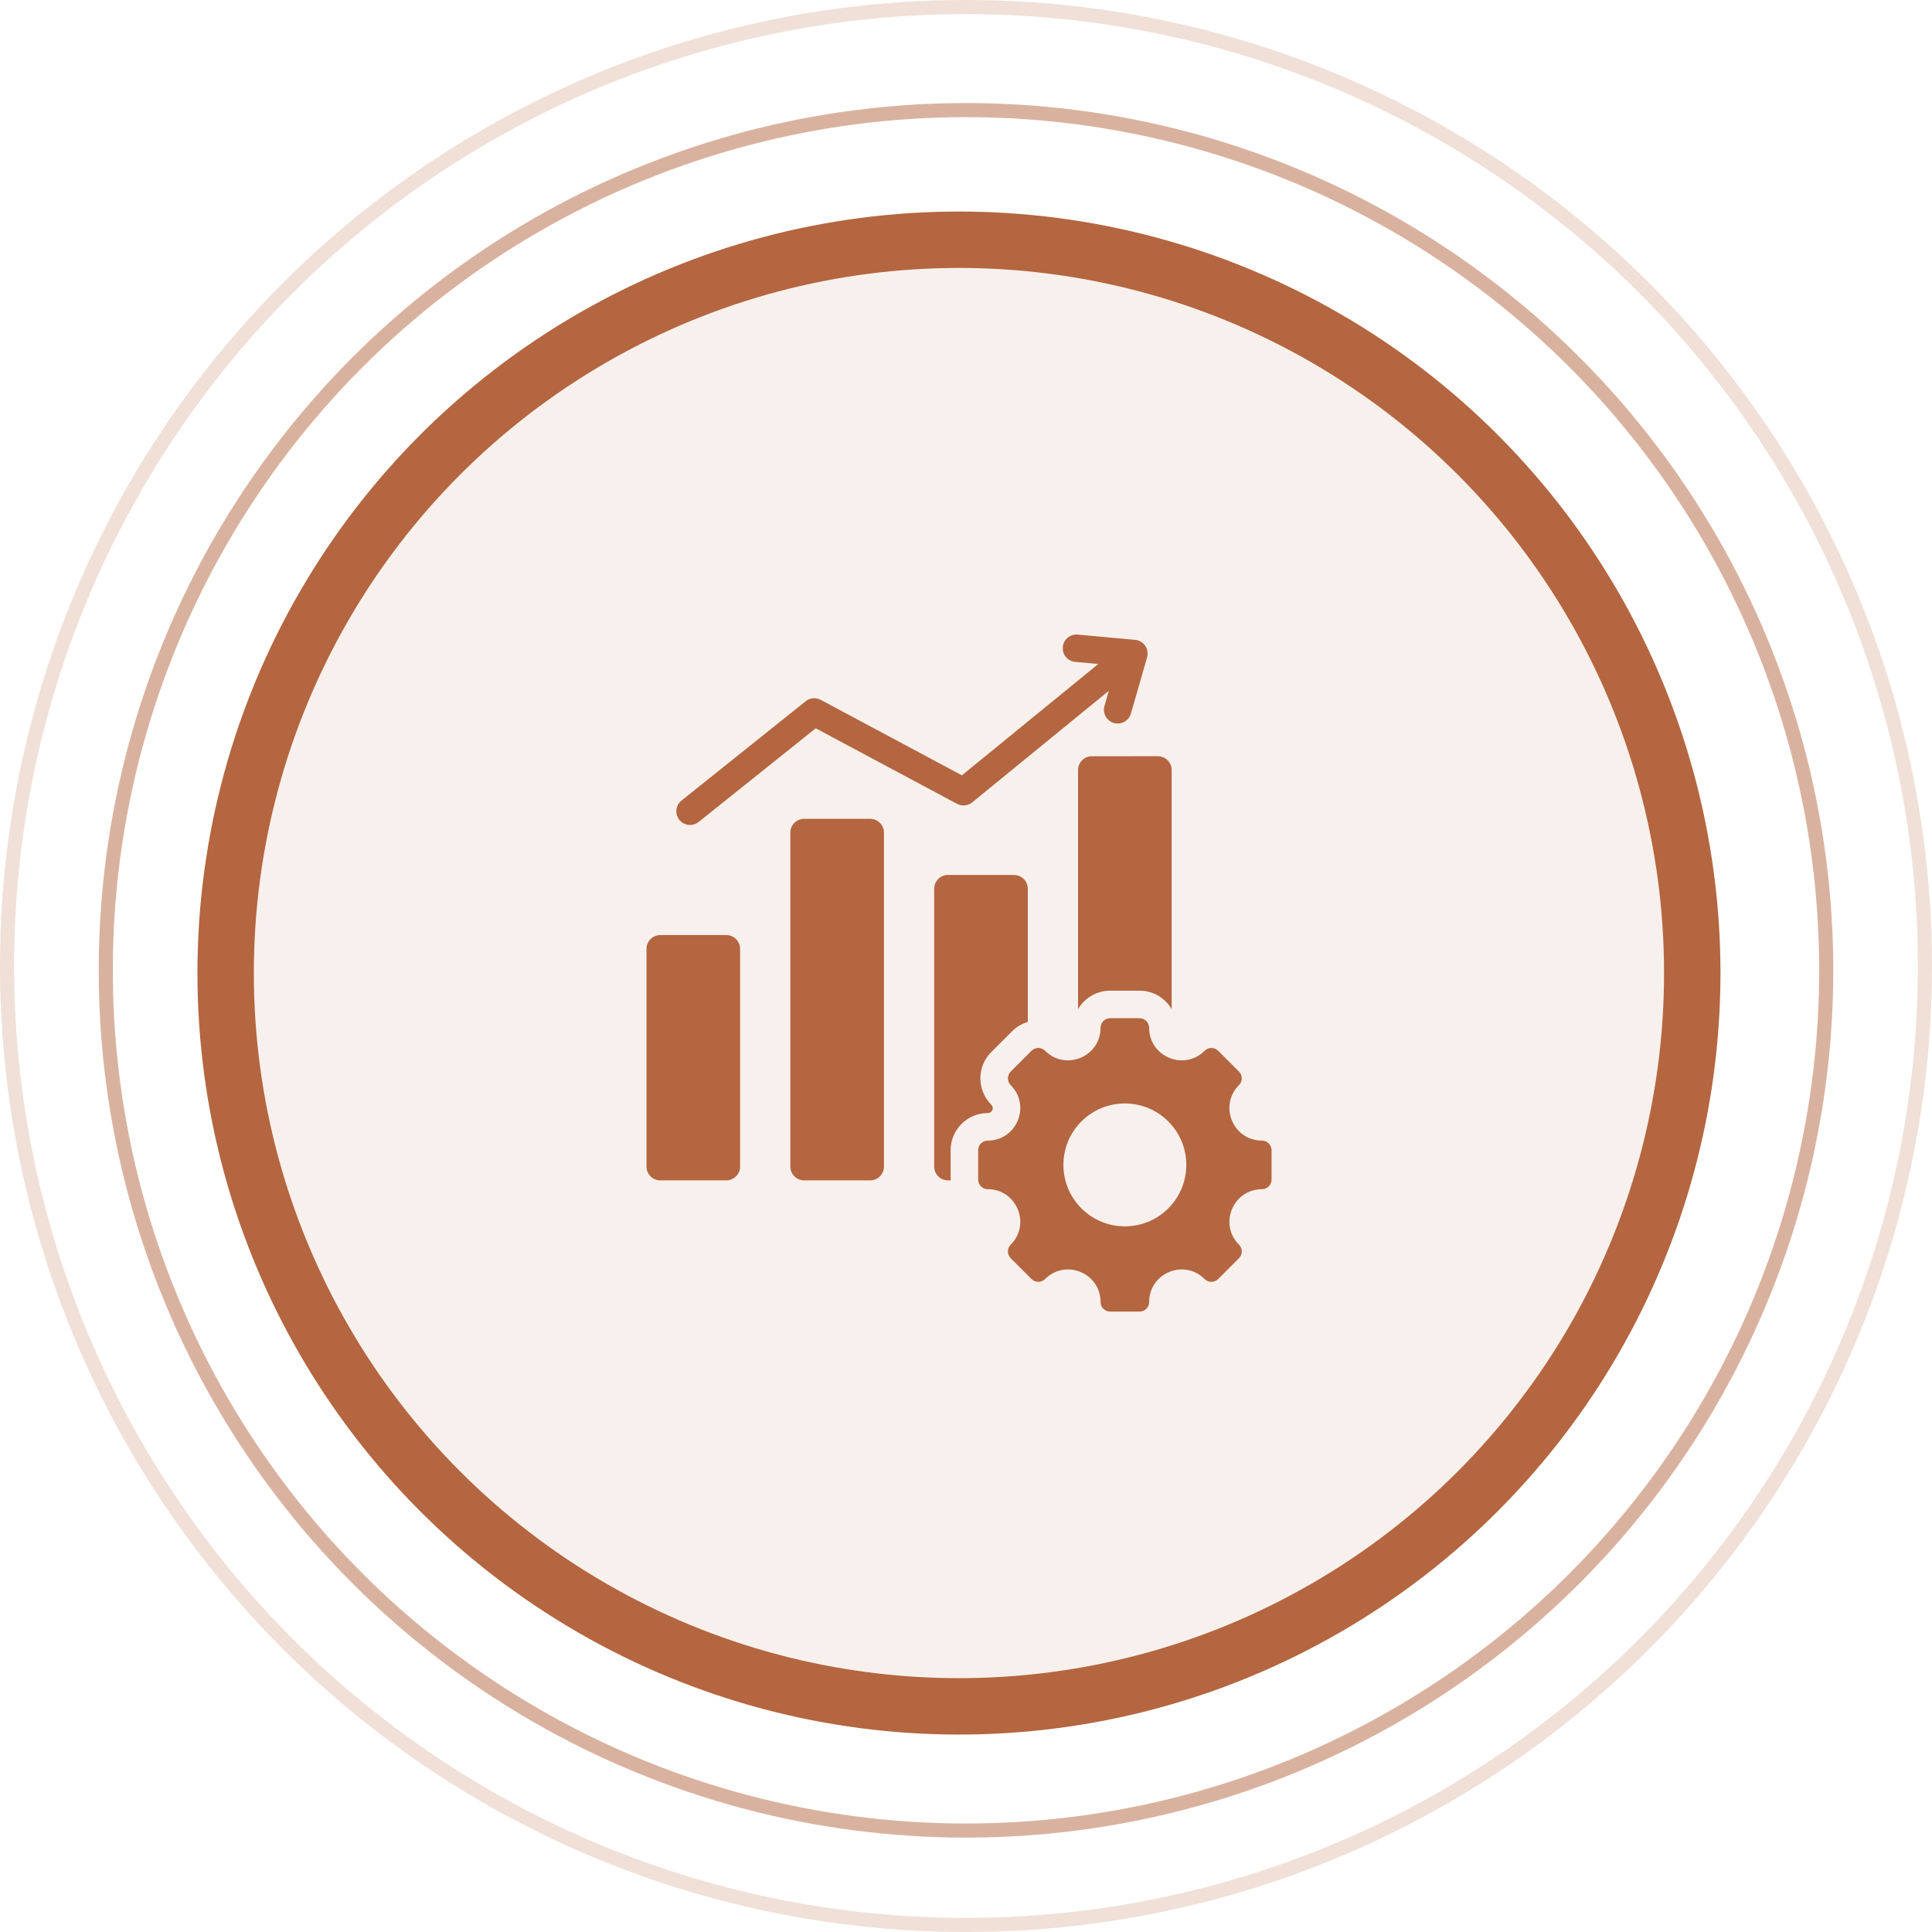 <svg width="137" height="137" viewBox="0 0 137 137" fill="none" xmlns="http://www.w3.org/2000/svg">
<circle cx="68.5" cy="68.5" r="68" stroke="#B46640" stroke-opacity="0.2"/>
<circle cx="68.5" cy="68.807" r="61" stroke="#B46640" stroke-opacity="0.5"/>
<circle cx="68" cy="69" r="52" fill="#B46640" fill-opacity="0.1" stroke="#B46640" stroke-width="4"/>
<path fill-rule="evenodd" clip-rule="evenodd" d="M46.82 66.306H51.505C52.042 66.306 52.481 66.745 52.481 67.283V82.725C52.481 83.263 52.042 83.701 51.505 83.701H46.82C46.282 83.701 45.844 83.263 45.844 82.725V67.283C45.844 66.745 46.282 66.306 46.82 66.306ZM89.484 84.328C87.435 84.328 86.407 86.81 87.856 88.258C88.123 88.525 88.123 88.958 87.856 89.224L86.385 90.696C86.118 90.962 85.685 90.962 85.418 90.696C83.97 89.247 81.488 90.275 81.488 92.323C81.488 92.701 81.182 93.007 80.805 93.007H78.724C78.347 93.007 78.041 92.701 78.041 92.323C78.041 90.272 75.561 89.245 74.111 90.696C73.844 90.962 73.411 90.962 73.144 90.696L71.673 89.224C71.406 88.958 71.406 88.525 71.673 88.258C73.122 86.81 72.094 84.328 70.045 84.328C69.668 84.328 69.362 84.022 69.362 83.645V81.564C69.362 81.187 69.668 80.881 70.045 80.881C72.094 80.881 73.122 78.399 71.673 76.951C71.406 76.684 71.406 76.251 71.673 75.984L73.144 74.513C73.411 74.246 73.844 74.246 74.111 74.513C75.559 75.962 78.041 74.934 78.041 72.885C78.041 72.508 78.347 72.202 78.724 72.202H80.805C81.182 72.202 81.488 72.508 81.488 72.885C81.488 74.934 83.97 75.962 85.418 74.513C85.685 74.246 86.118 74.246 86.385 74.513L87.856 75.984C88.123 76.251 88.123 76.684 87.856 76.951C86.407 78.399 87.435 80.881 89.484 80.881C89.861 80.881 90.167 81.187 90.167 81.564V83.645C90.167 84.022 89.861 84.328 89.484 84.328ZM79.764 78.247C77.358 78.247 75.407 80.198 75.407 82.604C75.407 85.011 77.358 86.962 79.764 86.962C82.171 86.962 84.122 85.011 84.122 82.604C84.122 80.198 82.171 78.247 79.764 78.247ZM49.538 58.287C49.119 58.622 48.507 58.554 48.172 58.135C47.837 57.715 47.906 57.104 48.325 56.769L57.133 49.725C57.445 49.475 57.864 49.45 58.197 49.627L58.197 49.626L68.21 54.98L77.878 47.086L76.245 46.936C75.71 46.888 75.316 46.414 75.364 45.879C75.413 45.344 75.886 44.95 76.421 44.998L80.491 45.373C81.026 45.421 81.421 45.894 81.372 46.429C81.367 46.491 81.355 46.55 81.339 46.608L81.342 46.608L80.195 50.598C80.047 51.116 79.508 51.417 78.99 51.269C78.471 51.122 78.171 50.582 78.318 50.064L78.627 48.987L68.938 56.899L68.938 56.898C68.643 57.138 68.222 57.191 67.866 57.002L57.845 51.644L49.538 58.287ZM77.422 53.626C76.884 53.626 76.446 54.064 76.446 54.602V71.559C76.903 70.776 77.752 70.249 78.724 70.249H80.805C81.776 70.249 82.626 70.776 83.083 71.559V54.602C83.083 54.064 82.644 53.625 82.106 53.625L77.422 53.626ZM67.222 62.045C66.684 62.045 66.245 62.483 66.245 63.021V82.725C66.245 83.263 66.684 83.701 67.222 83.701H67.41C67.409 83.682 67.409 83.663 67.409 83.645C67.409 82.951 67.409 82.258 67.409 81.564C67.409 80.109 68.59 78.928 70.045 78.928C70.36 78.928 70.514 78.554 70.292 78.332C69.263 77.303 69.263 75.632 70.292 74.603C70.783 74.113 71.273 73.623 71.763 73.132C72.086 72.809 72.473 72.588 72.883 72.467V63.021C72.883 62.483 72.444 62.045 71.906 62.045H67.222ZM57.021 58.062C56.483 58.062 56.044 58.501 56.044 59.039V82.725C56.044 83.263 56.483 83.701 57.021 83.701H61.705C62.243 83.701 62.682 83.263 62.682 82.725V59.039C62.682 58.501 62.243 58.062 61.705 58.062H57.021Z" fill="#B46640"/>
</svg>
